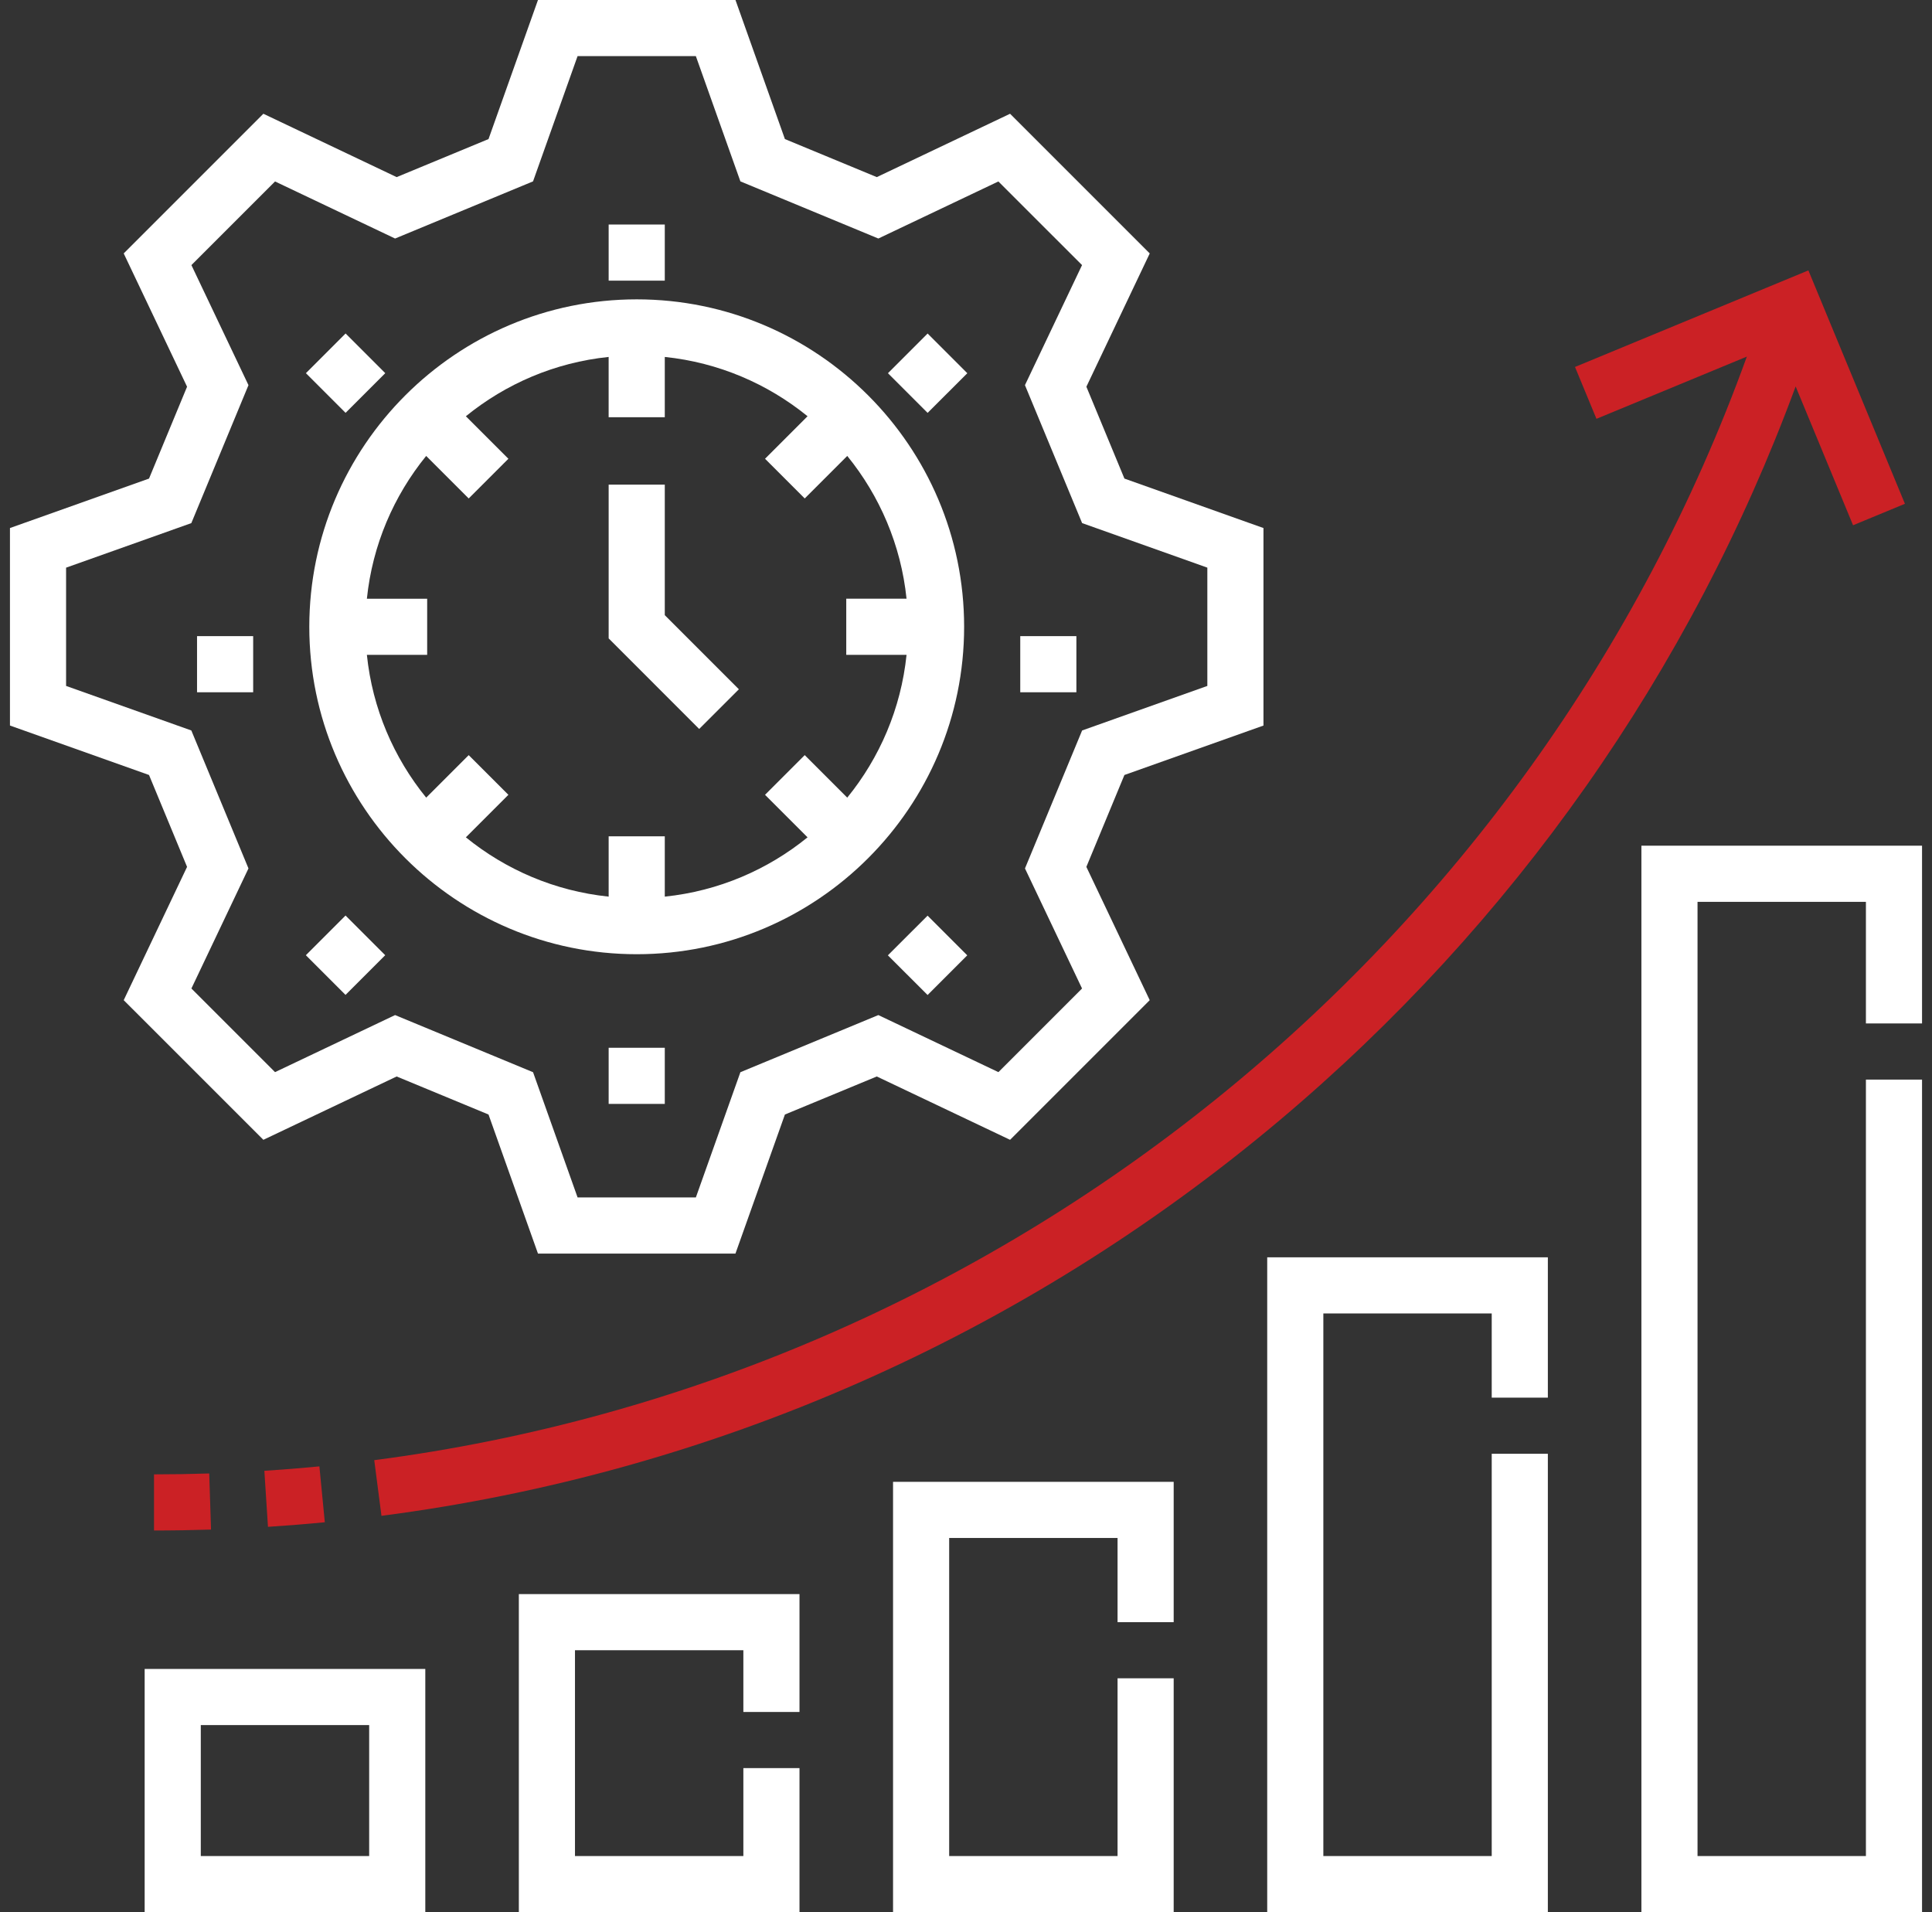 <svg width="97" height="96" viewBox="0 0 97 96" fill="none" xmlns="http://www.w3.org/2000/svg">
<rect x="0" y="0" width="97" height="96" fill="#333333" stroke="none"/>
<g clip-path="url(#clip0_441_97839)">
<path d="M13.223 57.224L19.915 54.044L24.527 55.954L27.01 62.935H36.925L39.408 55.954L44.021 54.044L50.713 57.224L57.724 50.213L54.543 43.521L56.454 38.908L63.435 36.426V26.51L56.454 24.027L54.544 19.415L57.725 12.723L50.713 5.711L44.021 8.892L39.408 6.982L36.926 0H27.01L24.527 6.982L19.915 8.892L13.223 5.711L6.211 12.723L9.392 19.415L7.482 24.027L0.5 26.51V36.425L7.482 38.908L9.392 43.521L6.211 50.213L13.223 57.224ZM3.318 34.437V28.499L9.606 26.263L12.475 19.336L9.61 13.309L13.809 9.11L19.836 11.975L26.762 9.106L28.998 2.818H34.937L37.173 9.106L44.099 11.975L50.126 9.11L54.326 13.309L51.46 19.336L54.33 26.262L60.617 28.498V34.437L54.33 36.673L51.461 43.599L54.326 49.627L50.127 53.826L44.099 50.961L37.173 53.83L34.937 60.117H28.999L26.763 53.83L19.836 50.961L13.809 53.826L9.61 49.627L12.475 43.599L9.606 36.673L3.318 34.437Z" fill="white"/>
<path d="M31.968 47.906C41.032 47.906 48.406 40.532 48.406 31.468C48.406 22.403 41.032 15.029 31.968 15.029C22.903 15.029 15.529 22.403 15.529 31.468C15.529 40.532 22.903 47.906 31.968 47.906ZM18.42 30.059C18.699 27.358 19.771 24.89 21.397 22.89L23.532 25.025L25.525 23.032L23.39 20.898C25.39 19.271 27.858 18.199 30.558 17.92V20.947H33.377V17.92C36.077 18.199 38.545 19.271 40.545 20.897L38.41 23.032L40.403 25.025L42.538 22.89C44.164 24.89 45.236 27.358 45.515 30.058H42.488V32.877H45.515C45.236 35.577 44.164 38.045 42.538 40.045L40.403 37.91L38.41 39.903L40.545 42.038C38.545 43.664 36.077 44.736 33.377 45.015V41.988H30.559V45.015C27.858 44.736 25.391 43.664 23.39 42.038L25.525 39.903L23.532 37.911L21.398 40.045C19.771 38.045 18.699 35.577 18.42 32.877H21.447V30.059H18.42Z" fill="white"/>
<path d="M37.097 34.605L33.377 30.884V24.329H30.559V32.051L35.104 36.597L37.097 34.605Z" fill="white"/>
<path d="M96.5 51.382V42.458H82.41V96H96.5V54.2H93.682V93.182H85.228V45.276H93.682V51.382H96.5Z" fill="white"/>
<path d="M63.623 96H77.713V72.986H74.895V93.182H66.441V65.941H74.895V70.168H77.713V63.123H63.623V96Z" fill="white"/>
<path d="M44.837 96H58.927V84.258H56.109V93.182H47.655V77.213H56.109V81.44H58.927V74.395H44.837V96Z" fill="white"/>
<path d="M26.05 96H40.14V88.767H37.322V93.182H28.868V82.849H37.322V85.949H40.14V80.031H26.05V96Z" fill="white"/>
<path d="M7.263 96H21.353V83.789H7.263V96ZM10.081 86.607H18.535V93.182H10.081V86.607Z" fill="white"/>
<path d="M7.733 76.838C8.685 76.838 9.648 76.822 10.595 76.792L10.505 73.975C9.588 74.005 8.655 74.02 7.733 74.02V76.838Z" fill="#CB2125"/>
<path d="M13.454 76.654C14.403 76.593 15.363 76.516 16.308 76.424L16.036 73.619C15.121 73.708 14.192 73.783 13.273 73.842L13.454 76.654Z" fill="#CB2125"/>
<path d="M18.79 73.307L19.152 76.102C35.761 73.945 51.341 67.089 64.207 56.276C75.97 46.389 84.885 33.699 90.154 19.401L93.037 26.37L95.641 25.293L90.794 13.575L79.076 18.423L80.153 21.027L87.704 17.903C76.965 47.619 50.232 69.224 18.79 73.307Z" fill="#CB2125"/>
<path d="M30.559 11.272H33.377V14.09H30.559V11.272Z" fill="white"/>
<path d="M15.359 18.735L17.351 16.742L19.343 18.735L17.351 20.727L15.359 18.735Z" fill="white"/>
<path d="M9.893 31.937H12.711V34.755H9.893V31.937Z" fill="white"/>
<path d="M15.356 47.956L17.348 45.964L19.34 47.956L17.348 49.948L15.356 47.956Z" fill="white"/>
<path d="M30.559 52.603H33.377V55.421H30.559V52.603Z" fill="white"/>
<path d="M44.578 47.962L46.571 45.97L48.563 47.962L46.571 49.954L44.578 47.962Z" fill="white"/>
<path d="M51.224 31.937H54.042V34.755H51.224V31.937Z" fill="white"/>
<path d="M44.581 18.737L46.573 16.744L48.566 18.737L46.573 20.729L44.581 18.737Z" fill="white"/>
</g>
<defs>
<clipPath id="clip0_441_97839">
<rect width="96" height="96" fill="white" transform="translate(0.5)"/>
</clipPath>
</defs>
</svg>
